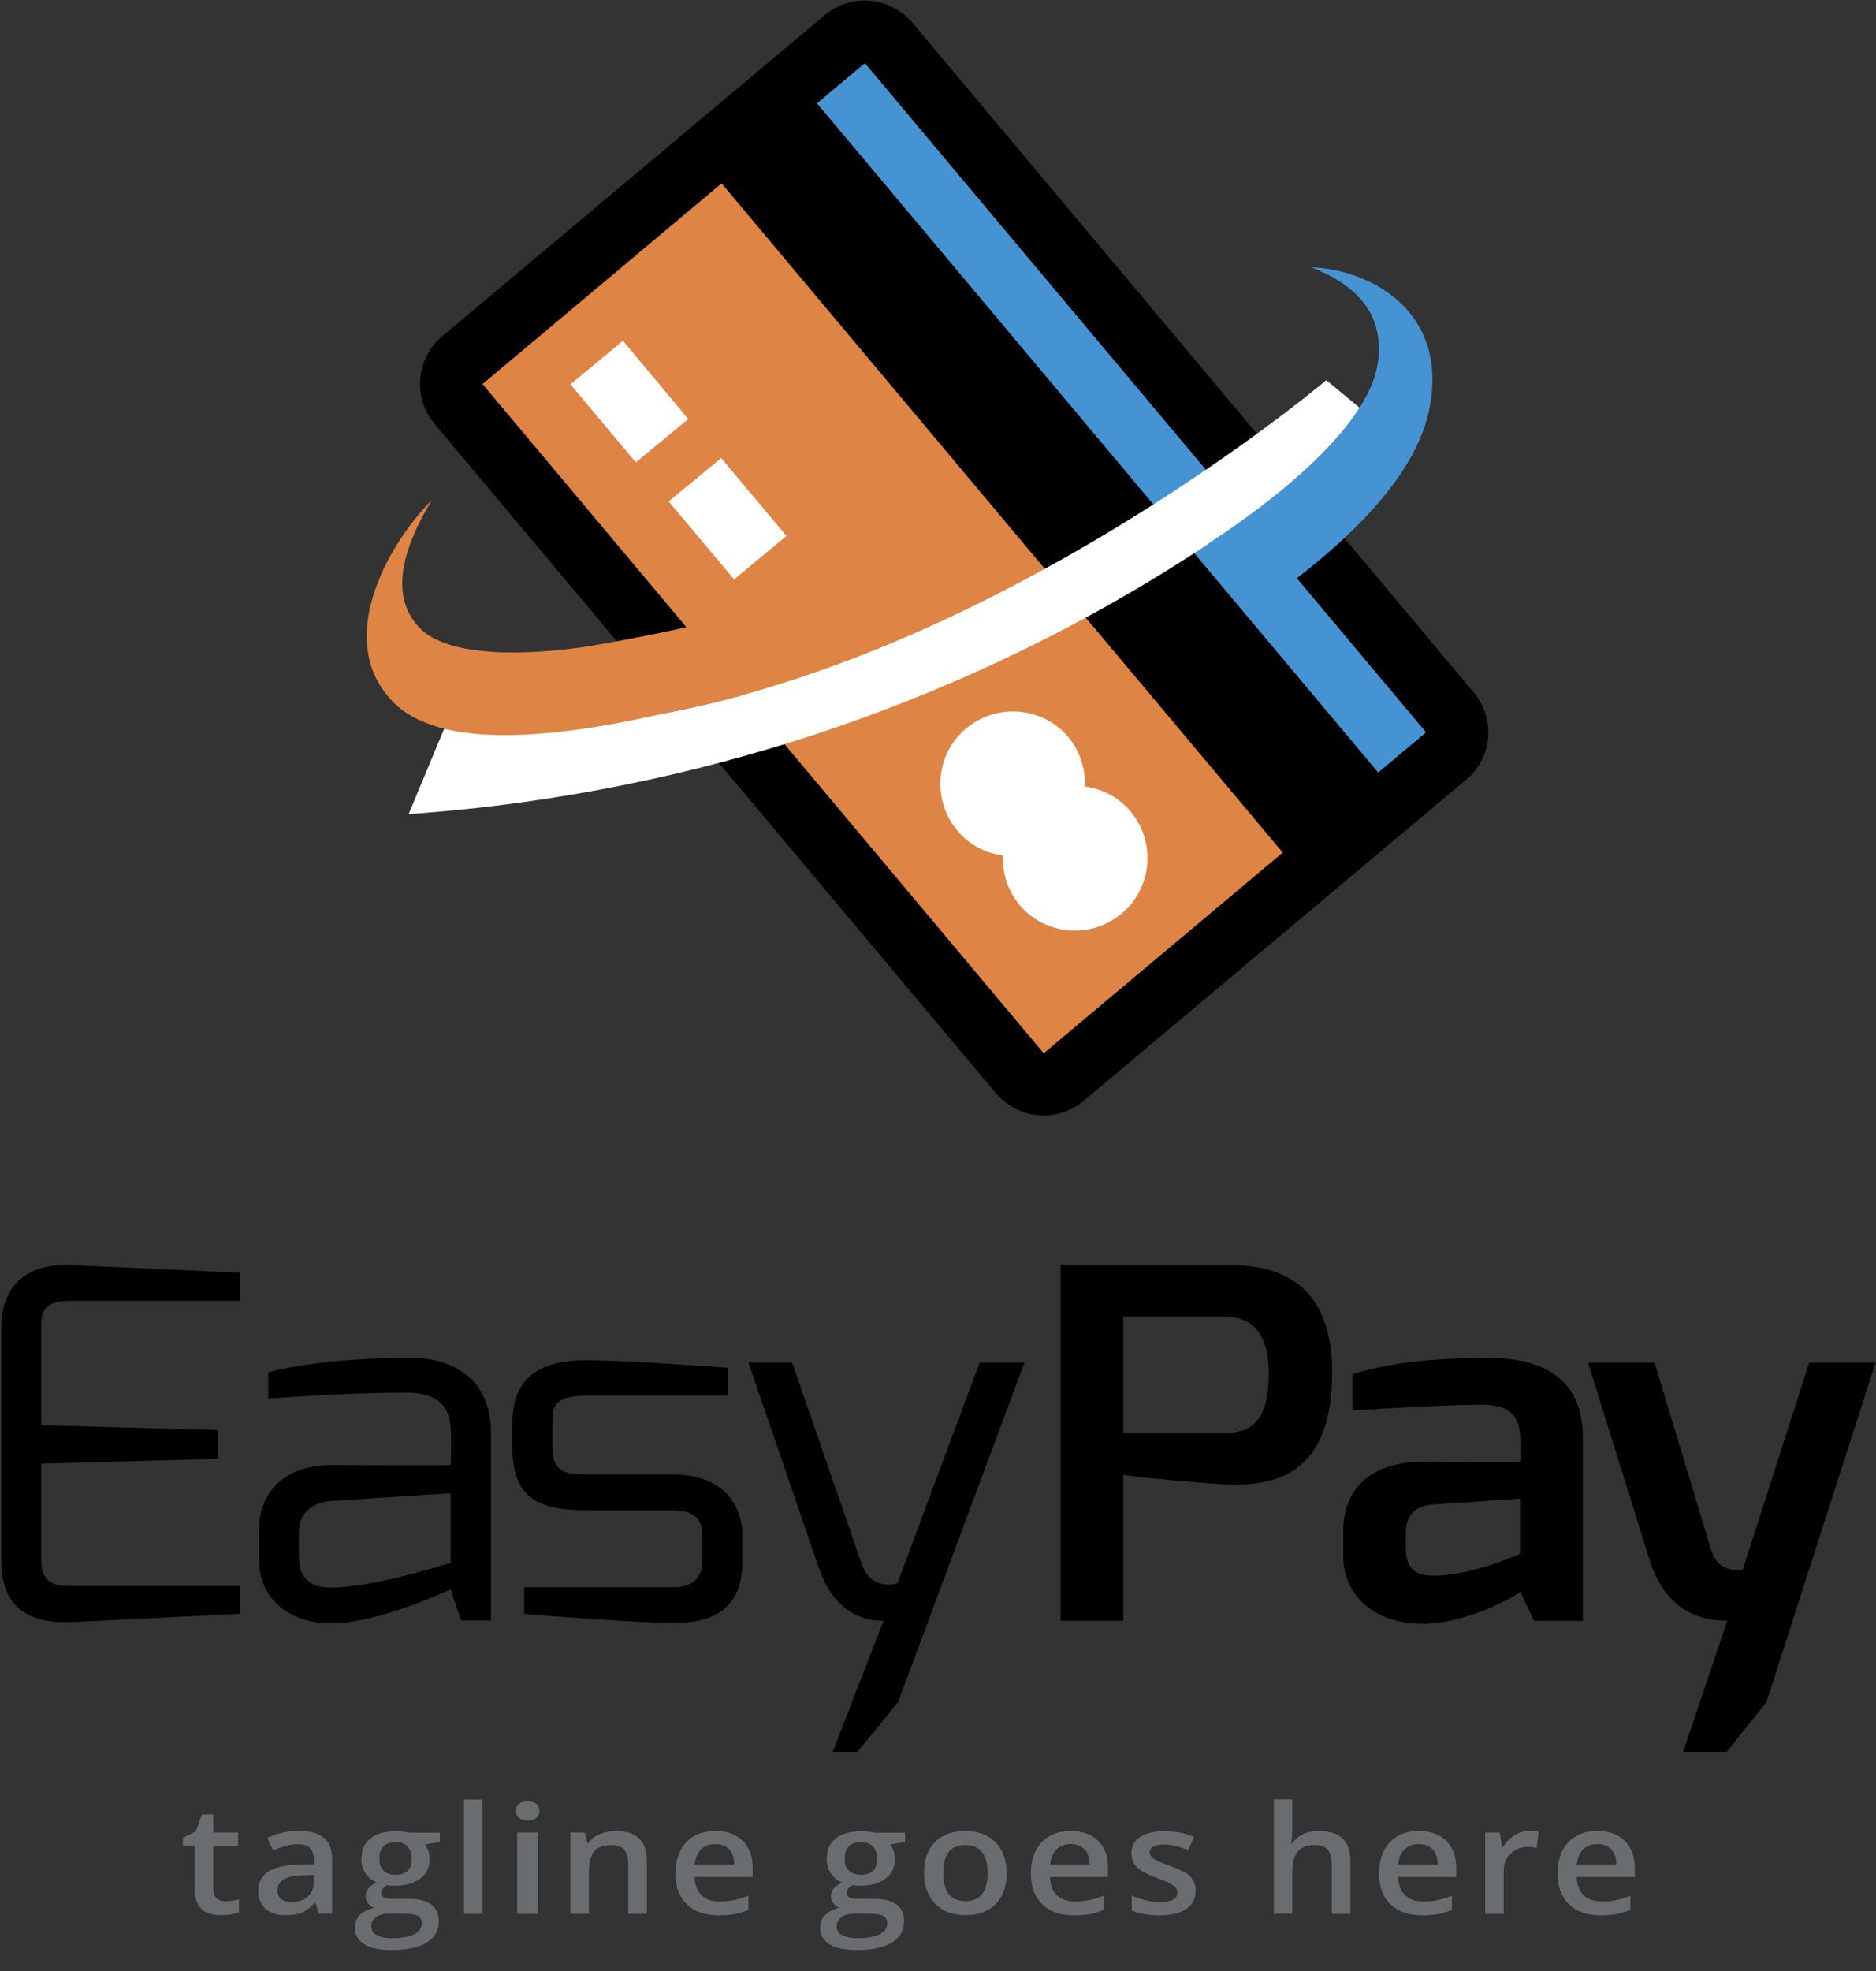 <svg width="80" height="84" viewBox="0 0 80 84" fill="none" xmlns="http://www.w3.org/2000/svg">
<rect x="0" y="0" width="80" height="84" fill="#333333" stroke="none"/>
<path d="M9.614 81.028C9.804 81.028 10 80.998 10.19 80.944V81.497C10.101 81.532 9.988 81.562 9.852 81.586C9.715 81.609 9.573 81.621 9.424 81.621C8.676 81.621 8.302 81.253 8.302 80.517V78.652H7.797V78.325L8.343 78.058L8.611 77.327H9.098V78.1H10.155V78.658H9.098V80.511C9.098 80.689 9.145 80.82 9.24 80.903C9.335 80.986 9.46 81.028 9.614 81.028Z" fill="#696D6F"/>
<path fill-rule="evenodd" clip-rule="evenodd" d="M13.445 81.081L13.605 81.562V81.556H14.163V79.222C14.163 78.812 14.045 78.509 13.801 78.319C13.563 78.123 13.207 78.028 12.732 78.028C12.518 78.028 12.293 78.052 12.055 78.105C11.817 78.159 11.598 78.23 11.396 78.331L11.651 78.86C11.812 78.788 11.984 78.729 12.156 78.676C12.328 78.622 12.512 78.598 12.702 78.598C12.934 78.598 13.106 78.652 13.219 78.765C13.332 78.877 13.385 79.044 13.385 79.263V79.448L12.744 79.466C12.162 79.483 11.728 79.578 11.443 79.762C11.158 79.947 11.016 80.214 11.016 80.57C11.016 80.903 11.117 81.164 11.325 81.348C11.532 81.532 11.817 81.621 12.18 81.621C12.465 81.621 12.696 81.586 12.88 81.508C13.059 81.437 13.243 81.295 13.421 81.081H13.445ZM13.118 80.837C12.946 80.986 12.714 81.063 12.429 81.063C12.233 81.063 12.085 81.016 11.984 80.927C11.883 80.843 11.835 80.725 11.835 80.57C11.835 80.356 11.924 80.196 12.091 80.095C12.263 79.994 12.53 79.935 12.904 79.923L13.379 79.905V80.208C13.379 80.481 13.29 80.689 13.118 80.837Z" fill="#696D6F"/>
<path fill-rule="evenodd" clip-rule="evenodd" d="M18.756 78.105V78.503L18.12 78.61C18.18 78.681 18.227 78.771 18.263 78.877C18.298 78.984 18.322 79.097 18.322 79.216C18.322 79.572 18.192 79.852 17.924 80.059C17.657 80.261 17.295 80.368 16.831 80.368C16.713 80.368 16.606 80.362 16.511 80.344C16.338 80.445 16.255 80.558 16.255 80.689C16.255 80.766 16.297 80.826 16.374 80.867C16.451 80.909 16.6 80.927 16.814 80.927H17.461C17.871 80.927 18.18 81.01 18.393 81.17C18.607 81.33 18.714 81.568 18.714 81.877C18.714 82.269 18.542 82.572 18.192 82.785C17.847 82.999 17.342 83.106 16.689 83.106C16.184 83.106 15.798 83.023 15.531 82.857C15.264 82.69 15.133 82.453 15.133 82.144C15.133 81.93 15.204 81.752 15.347 81.609C15.489 81.467 15.691 81.366 15.952 81.307C15.845 81.265 15.762 81.2 15.691 81.105C15.62 81.01 15.59 80.915 15.59 80.814C15.59 80.683 15.632 80.576 15.709 80.487C15.786 80.398 15.905 80.309 16.059 80.22C15.869 80.142 15.709 80.018 15.59 79.84C15.471 79.667 15.412 79.46 15.412 79.228C15.412 78.854 15.537 78.563 15.792 78.355C16.047 78.147 16.41 78.046 16.879 78.046C16.986 78.046 17.093 78.052 17.212 78.064C17.324 78.076 17.413 78.094 17.473 78.105H18.756ZM15.834 82.102C15.834 82.263 15.911 82.382 16.065 82.471C16.22 82.554 16.433 82.601 16.713 82.601C17.14 82.601 17.461 82.542 17.675 82.429C17.883 82.316 17.989 82.162 17.989 81.972C17.989 81.823 17.93 81.716 17.817 81.651C17.704 81.586 17.485 81.556 17.176 81.556H16.576C16.35 81.556 16.172 81.604 16.036 81.704C15.905 81.799 15.834 81.93 15.834 82.102ZM16.356 79.721C16.238 79.608 16.178 79.442 16.178 79.222C16.178 78.99 16.232 78.812 16.35 78.693C16.463 78.569 16.641 78.509 16.867 78.509C17.099 78.509 17.271 78.569 17.384 78.693C17.497 78.818 17.556 78.99 17.556 79.216C17.556 79.673 17.33 79.899 16.873 79.899C16.647 79.899 16.475 79.84 16.356 79.721Z" fill="#696D6F"/>
<path d="M20.579 81.562H19.789V76.692H20.579V81.562Z" fill="#696D6F"/>
<path fill-rule="evenodd" clip-rule="evenodd" d="M22.136 76.876C22.05 76.947 22.004 77.048 22.004 77.179C22.004 77.304 22.044 77.405 22.136 77.476C22.222 77.547 22.348 77.583 22.507 77.583C22.666 77.583 22.785 77.547 22.872 77.476C22.957 77.405 23.004 77.304 23.004 77.179C23.004 77.048 22.957 76.947 22.872 76.876C22.785 76.805 22.66 76.769 22.507 76.769C22.348 76.769 22.222 76.805 22.136 76.876ZM22.057 81.562H22.938V78.1H22.057V81.562Z" fill="#696D6F"/>
<path d="M27.581 81.562H26.791V79.43C26.791 79.163 26.732 78.961 26.619 78.83C26.506 78.699 26.322 78.634 26.072 78.634C25.74 78.634 25.496 78.723 25.342 78.907C25.187 79.091 25.11 79.4 25.11 79.834V81.562H24.32V78.099H24.938L25.051 78.551H25.092C25.205 78.385 25.366 78.26 25.567 78.171C25.775 78.082 26.001 78.034 26.25 78.034C27.141 78.034 27.587 78.456 27.587 79.305V81.562H27.581Z" fill="#696D6F"/>
<path fill-rule="evenodd" clip-rule="evenodd" d="M29.292 81.158C29.618 81.473 30.07 81.627 30.646 81.627C30.901 81.627 31.127 81.609 31.329 81.574C31.525 81.538 31.721 81.473 31.911 81.39V80.79C31.691 80.879 31.489 80.938 31.299 80.98C31.109 81.022 30.907 81.039 30.687 81.039C30.349 81.039 30.093 80.944 29.909 80.766C29.725 80.588 29.63 80.333 29.618 79.994H32.095V79.596C32.095 79.109 31.952 78.729 31.667 78.45C31.382 78.171 30.996 78.034 30.503 78.034C29.975 78.034 29.559 78.195 29.256 78.521C28.953 78.848 28.805 79.293 28.805 79.857C28.805 80.41 28.965 80.843 29.292 81.158ZM29.898 78.812C30.052 78.664 30.254 78.592 30.503 78.592C30.753 78.592 30.949 78.67 31.091 78.812C31.234 78.955 31.305 79.174 31.311 79.46H29.624C29.654 79.174 29.749 78.961 29.898 78.812Z" fill="#696D6F"/>
<path fill-rule="evenodd" clip-rule="evenodd" d="M38.597 78.105V78.503L37.962 78.61C38.021 78.681 38.069 78.771 38.105 78.877C38.14 78.984 38.164 79.097 38.164 79.216C38.164 79.572 38.033 79.852 37.766 80.059C37.499 80.261 37.136 80.368 36.673 80.368C36.554 80.368 36.447 80.362 36.352 80.344C36.18 80.445 36.097 80.558 36.097 80.689C36.097 80.766 36.139 80.826 36.216 80.867C36.293 80.909 36.442 80.927 36.655 80.927H37.303C37.712 80.927 38.021 81.01 38.235 81.17C38.449 81.33 38.556 81.568 38.556 81.877C38.556 82.269 38.384 82.572 38.033 82.785C37.689 82.999 37.184 83.106 36.531 83.106C36.026 83.106 35.64 83.023 35.373 82.857C35.105 82.69 34.975 82.453 34.975 82.144C34.975 81.93 35.046 81.752 35.188 81.609C35.331 81.467 35.533 81.366 35.794 81.307C35.687 81.265 35.604 81.2 35.533 81.105C35.462 81.01 35.432 80.915 35.432 80.814C35.432 80.683 35.474 80.576 35.551 80.487C35.628 80.398 35.747 80.309 35.901 80.22C35.711 80.142 35.551 80.018 35.432 79.84C35.313 79.667 35.254 79.46 35.254 79.228C35.254 78.854 35.379 78.563 35.634 78.355C35.889 78.147 36.252 78.046 36.721 78.046C36.828 78.046 36.934 78.052 37.053 78.064C37.166 78.076 37.255 78.094 37.315 78.105H38.597ZM35.681 82.102C35.681 82.263 35.759 82.382 35.913 82.471C36.067 82.554 36.281 82.601 36.56 82.601C36.988 82.601 37.309 82.542 37.523 82.429C37.73 82.316 37.837 82.162 37.837 81.972C37.837 81.823 37.778 81.716 37.665 81.651C37.552 81.586 37.332 81.556 37.024 81.556H36.424C36.198 81.556 36.02 81.604 35.883 81.704C35.747 81.799 35.681 81.93 35.681 82.102ZM36.198 79.721C36.079 79.608 36.02 79.442 36.02 79.222C36.02 78.99 36.079 78.812 36.192 78.693C36.305 78.569 36.483 78.509 36.709 78.509C36.941 78.509 37.113 78.569 37.225 78.693C37.338 78.818 37.398 78.99 37.398 79.216C37.398 79.673 37.172 79.899 36.715 79.899C36.489 79.899 36.317 79.84 36.198 79.721Z" fill="#696D6F"/>
<path fill-rule="evenodd" clip-rule="evenodd" d="M42.457 81.146C42.772 80.831 42.926 80.386 42.926 79.822C42.926 79.275 42.766 78.836 42.451 78.515C42.136 78.195 41.709 78.034 41.174 78.034C40.61 78.034 40.176 78.195 39.867 78.509C39.559 78.824 39.404 79.258 39.404 79.822C39.404 80.184 39.476 80.499 39.618 80.772C39.767 81.045 39.968 81.253 40.236 81.402C40.503 81.55 40.812 81.621 41.156 81.621C41.715 81.621 42.148 81.461 42.457 81.146ZM41.174 81.022C40.539 81.022 40.224 80.624 40.224 79.822C40.224 79.442 40.295 79.151 40.444 78.943C40.592 78.735 40.83 78.634 41.162 78.634C41.798 78.634 42.112 79.032 42.112 79.822C42.112 80.624 41.804 81.022 41.174 81.022Z" fill="#696D6F"/>
<path fill-rule="evenodd" clip-rule="evenodd" d="M44.448 81.158C44.775 81.473 45.226 81.627 45.802 81.627C46.057 81.627 46.289 81.609 46.485 81.574C46.681 81.538 46.877 81.473 47.067 81.39V80.79C46.847 80.879 46.645 80.938 46.455 80.98C46.265 81.022 46.063 81.039 45.844 81.039C45.505 81.039 45.25 80.944 45.066 80.766C44.882 80.588 44.786 80.333 44.775 79.994H47.251V79.596C47.251 79.109 47.109 78.729 46.824 78.45C46.538 78.171 46.153 78.034 45.66 78.034C45.131 78.034 44.715 78.195 44.412 78.521C44.109 78.848 43.961 79.293 43.961 79.857C43.961 80.41 44.121 80.843 44.448 81.158ZM45.054 78.812C45.208 78.664 45.41 78.592 45.66 78.592C45.909 78.592 46.105 78.67 46.248 78.812C46.39 78.955 46.461 79.174 46.467 79.46H44.781C44.81 79.174 44.905 78.961 45.054 78.812Z" fill="#696D6F"/>
<path d="M50.986 80.576C50.986 80.915 50.855 81.176 50.588 81.354C50.321 81.532 49.947 81.627 49.454 81.627C48.961 81.627 48.563 81.556 48.26 81.419V80.784C48.699 80.974 49.103 81.063 49.477 81.063C49.965 81.063 50.208 80.927 50.208 80.653C50.208 80.564 50.178 80.493 50.125 80.434C50.071 80.374 49.982 80.315 49.858 80.249C49.733 80.184 49.561 80.119 49.341 80.036C48.913 79.881 48.622 79.727 48.474 79.572C48.325 79.418 48.248 79.216 48.248 78.972C48.248 78.676 48.379 78.444 48.634 78.284C48.889 78.117 49.24 78.04 49.679 78.04C50.119 78.04 50.529 78.123 50.921 78.29L50.665 78.842C50.261 78.688 49.929 78.61 49.656 78.61C49.24 78.61 49.032 78.723 49.032 78.943C49.032 79.05 49.086 79.145 49.192 79.216C49.299 79.293 49.537 79.394 49.905 79.525C50.214 79.638 50.434 79.739 50.576 79.828C50.713 79.917 50.82 80.024 50.885 80.148C50.95 80.267 50.986 80.41 50.986 80.576Z" fill="#696D6F"/>
<path d="M57.579 81.562H56.789V79.43C56.789 79.163 56.73 78.961 56.617 78.83C56.504 78.699 56.32 78.634 56.07 78.634C55.738 78.634 55.494 78.729 55.34 78.913C55.185 79.097 55.108 79.406 55.108 79.84V81.556H54.318V76.686H55.108V77.921C55.108 78.117 55.096 78.331 55.067 78.557H55.114C55.221 78.391 55.37 78.26 55.566 78.171C55.756 78.082 55.981 78.034 56.237 78.034C57.139 78.034 57.585 78.456 57.585 79.305V81.562H57.579Z" fill="#696D6F"/>
<path fill-rule="evenodd" clip-rule="evenodd" d="M59.296 81.158C59.622 81.473 60.074 81.627 60.65 81.627C60.899 81.627 61.137 81.609 61.333 81.574C61.529 81.538 61.725 81.473 61.915 81.39V80.79C61.695 80.879 61.493 80.938 61.303 80.98C61.113 81.022 60.911 81.039 60.691 81.039C60.353 81.039 60.097 80.944 59.913 80.766C59.729 80.588 59.634 80.333 59.622 79.994H62.099V79.596C62.099 79.109 61.956 78.729 61.671 78.45C61.386 78.171 61 78.034 60.507 78.034C59.979 78.034 59.563 78.195 59.26 78.521C58.957 78.848 58.809 79.293 58.809 79.857C58.809 80.41 58.969 80.843 59.296 81.158ZM59.895 78.812C60.05 78.664 60.252 78.592 60.501 78.592C60.751 78.592 60.953 78.67 61.089 78.812C61.232 78.955 61.303 79.174 61.309 79.46H59.622C59.652 79.174 59.747 78.961 59.895 78.812Z" fill="#696D6F"/>
<path d="M65.217 78.034C65.377 78.034 65.508 78.046 65.609 78.064L65.531 78.747C65.419 78.723 65.306 78.711 65.181 78.711C64.866 78.711 64.611 78.806 64.415 79.002C64.219 79.192 64.124 79.442 64.124 79.751V81.562H63.334V78.099H63.952L64.059 78.711H64.1C64.225 78.503 64.385 78.343 64.581 78.218C64.777 78.094 64.991 78.034 65.217 78.034Z" fill="#696D6F"/>
<path fill-rule="evenodd" clip-rule="evenodd" d="M66.909 81.158C67.236 81.473 67.687 81.627 68.263 81.627C68.518 81.627 68.75 81.609 68.946 81.574C69.142 81.538 69.338 81.473 69.528 81.39V80.79C69.308 80.879 69.106 80.938 68.916 80.98C68.726 81.022 68.524 81.039 68.305 81.039C67.966 81.039 67.711 80.944 67.527 80.766C67.342 80.588 67.247 80.333 67.236 79.994H69.712V79.596C69.712 79.109 69.57 78.729 69.284 78.45C68.999 78.171 68.613 78.034 68.121 78.034C67.592 78.034 67.176 78.195 66.873 78.521C66.57 78.848 66.422 79.293 66.422 79.857C66.422 80.41 66.582 80.843 66.909 81.158ZM67.515 78.812C67.669 78.664 67.871 78.592 68.121 78.592C68.37 78.592 68.566 78.67 68.708 78.812C68.851 78.955 68.922 79.174 68.928 79.46H67.242C67.271 79.174 67.366 78.961 67.515 78.812Z" fill="#696D6F"/>
<path d="M0.053 56.6C0.053 54.569 1.413 53.844 2.957 53.909L10.238 54.242V55.442H2.957C1.757 55.442 1.757 56.042 1.757 56.6V60.739L9.312 60.947V62.171L1.757 62.379V66.518C1.781 67.617 2.517 67.593 3.189 67.593H10.238V68.775L3.189 69.125C1.668 69.209 0.053 68.858 0.053 66.518V56.6Z" fill="black"/>
<path fill-rule="evenodd" clip-rule="evenodd" d="M14.111 62.438C12.199 62.438 11.047 63.537 11.047 65.194H11.041V66.453C11.041 68.211 12.425 69.185 14.106 69.185C15.928 69.185 18.41 68.09 19.059 67.804C19.157 67.76 19.213 67.736 19.219 67.736L19.659 69.06H20.936V61.048C20.936 58.768 19.32 57.841 17.408 57.859C15.127 57.883 13.072 58.067 11.439 58.483V59.599C13.672 59.451 15.68 59.35 17.337 59.35C18.489 59.35 19.225 59.783 19.225 61.048C19.249 61.072 19.225 62.438 19.225 62.438C19.225 62.456 14.111 62.438 14.111 62.438ZM19.219 66.601C19.219 66.601 15.947 67.659 14.106 67.659C13.328 67.659 12.752 67.35 12.745 66.352V65.319C12.745 64.653 13.114 64.053 14.106 63.97L19.219 63.638V66.601Z" fill="black"/>
<path d="M21.85 60.698C21.85 58.999 22.657 57.966 25.027 57.966C26.227 57.966 29.844 58.192 31.043 58.298V59.48H25.027C23.554 59.48 23.554 59.997 23.554 60.704V61.654C23.554 62.794 24.178 62.836 25.027 62.836H28.668C30.675 62.836 31.661 63.953 31.661 65.509V66.524C31.661 68.781 30.141 69.173 28.668 69.173C27.539 69.173 23.227 68.864 22.354 68.781V67.641H28.668C28.668 67.641 29.956 67.765 29.956 66.524V65.509C29.956 64.784 29.677 64.368 28.668 64.368H25.027C22.859 64.368 21.85 63.786 21.85 61.654V60.698Z" fill="black"/>
<path d="M33.781 58.073L36.751 66.667C37.166 67.849 38.295 67.474 38.271 67.474L41.775 58.073H43.687L38.295 72.546L36.566 74.661H35.509L37.677 69.072C37.196 69.072 35.669 69.03 34.909 66.791L31.916 58.073H33.781Z" fill="black"/>
<path fill-rule="evenodd" clip-rule="evenodd" d="M52.365 53.909H45.227V69.072H47.899V62.848C48.018 62.913 51.445 63.24 52.365 63.264C54.212 63.311 56.808 62.996 56.808 58.483C56.808 54.533 54.373 53.909 52.365 53.909ZM54.106 58.5C54.106 60.662 53.286 61.072 52.199 61.072H47.899V56.113H52.199C53.001 56.113 54.076 56.374 54.106 58.5Z" fill="black"/>
<path fill-rule="evenodd" clip-rule="evenodd" d="M60.68 62.295C58.317 62.295 57.283 63.596 57.283 65.218V66.346C57.283 67.896 58.489 69.167 60.597 69.203C62.551 69.227 64.725 67.979 64.826 67.825L65.42 69.078H67.499V61.28C67.499 58.714 65.77 57.859 63.401 57.871C61.12 57.883 59.303 58.055 57.681 58.566V60.11C59.136 60.015 61.821 59.866 63.098 59.866C64.167 59.866 64.826 60.14 64.826 61.345C64.85 61.363 64.826 62.295 64.826 62.295C64.826 62.313 60.68 62.295 60.68 62.295ZM64.82 66.227C64.82 66.227 62.7 67.154 61.173 67.154C60.514 67.154 59.956 66.975 59.95 66.037V65.319C59.95 64.772 60.176 64.196 61.078 64.119L64.82 63.869V66.227Z" fill="black"/>
<path d="M70.558 58.073L72.981 66.091C73.302 67.082 74.204 66.892 74.317 66.898L77.15 58.073H79.983L75.327 72.546L73.628 74.661H71.775L73.658 69.072C72.399 69.072 70.991 68.567 70.338 66.459L67.719 58.073H70.558Z" fill="black"/>
<path fill-rule="evenodd" clip-rule="evenodd" d="M62.842 29.506L38.914 0.974C37.963 -0.148 36.288 -0.303 35.166 0.647L18.863 14.325C17.741 15.264 17.586 16.938 18.537 18.073L42.465 46.587C43.416 47.709 45.09 47.863 46.213 46.913L62.516 33.235C63.644 32.309 63.793 30.634 62.842 29.506ZM44.502 44.888L20.574 16.374L30.759 7.822L54.688 36.336L44.502 44.888ZM34.839 4.407L58.768 32.92L60.805 31.21L36.877 2.696L34.839 4.407Z" fill="black"/>
<path fill-rule="evenodd" clip-rule="evenodd" d="M20.58 16.367L30.772 7.816L54.701 36.335L44.509 44.886L20.58 16.367Z" fill="#DE8444"/>
<path fill-rule="evenodd" clip-rule="evenodd" d="M34.844 4.402L36.882 2.691L60.811 31.211L58.773 32.921L34.844 4.402Z" fill="#4693D3"/>
<path fill-rule="evenodd" clip-rule="evenodd" d="M26.565 14.521L29.351 17.859L27.112 19.706L24.326 16.38L26.565 14.521Z" fill="white"/>
<path fill-rule="evenodd" clip-rule="evenodd" d="M30.753 19.522L33.538 22.842L31.305 24.695L28.514 21.369L30.753 19.522Z" fill="white"/>
<path fill-rule="evenodd" clip-rule="evenodd" d="M40.826 35.397C41.325 36.009 42.026 36.359 42.762 36.46C42.738 37.197 42.964 37.945 43.475 38.563C44.562 39.863 46.516 40.036 47.828 38.937C49.141 37.85 49.301 35.884 48.214 34.584C47.703 33.972 47.003 33.621 46.266 33.52C46.29 32.784 46.064 32.03 45.565 31.418C44.467 30.117 42.513 29.945 41.2 31.044C39.894 32.131 39.727 34.096 40.826 35.397Z" fill="white"/>
<path d="M58.441 17.758C58.418 17.794 43.427 32.873 17.426 34.696L19.041 30.818C36.817 32.891 56.535 16.226 56.559 16.202L58.441 17.758Z" fill="white"/>
<path d="M51.48 23.204C55.656 20.454 58.346 17.728 58.732 15.602C59.059 13.767 58.245 12.288 55.917 11.391C58.293 11.468 61.731 13.143 60.977 17.307C60.455 20.247 57.491 23.18 53.69 25.823L51.48 23.204Z" fill="#4693D3"/>
<path d="M30.04 26.53C28.804 26.892 25.514 27.48 25.015 27.558C21.505 28.068 18.916 27.795 17.912 26.779C16.813 25.657 16.849 23.881 18.423 21.304C16.445 23.293 14.259 27.367 16.76 29.915C18.72 31.917 23.424 31.513 28.222 30.426C29.838 30.123 31.388 29.737 32.861 29.262L30.04 26.53Z" fill="#DE8444"/>
</svg>
